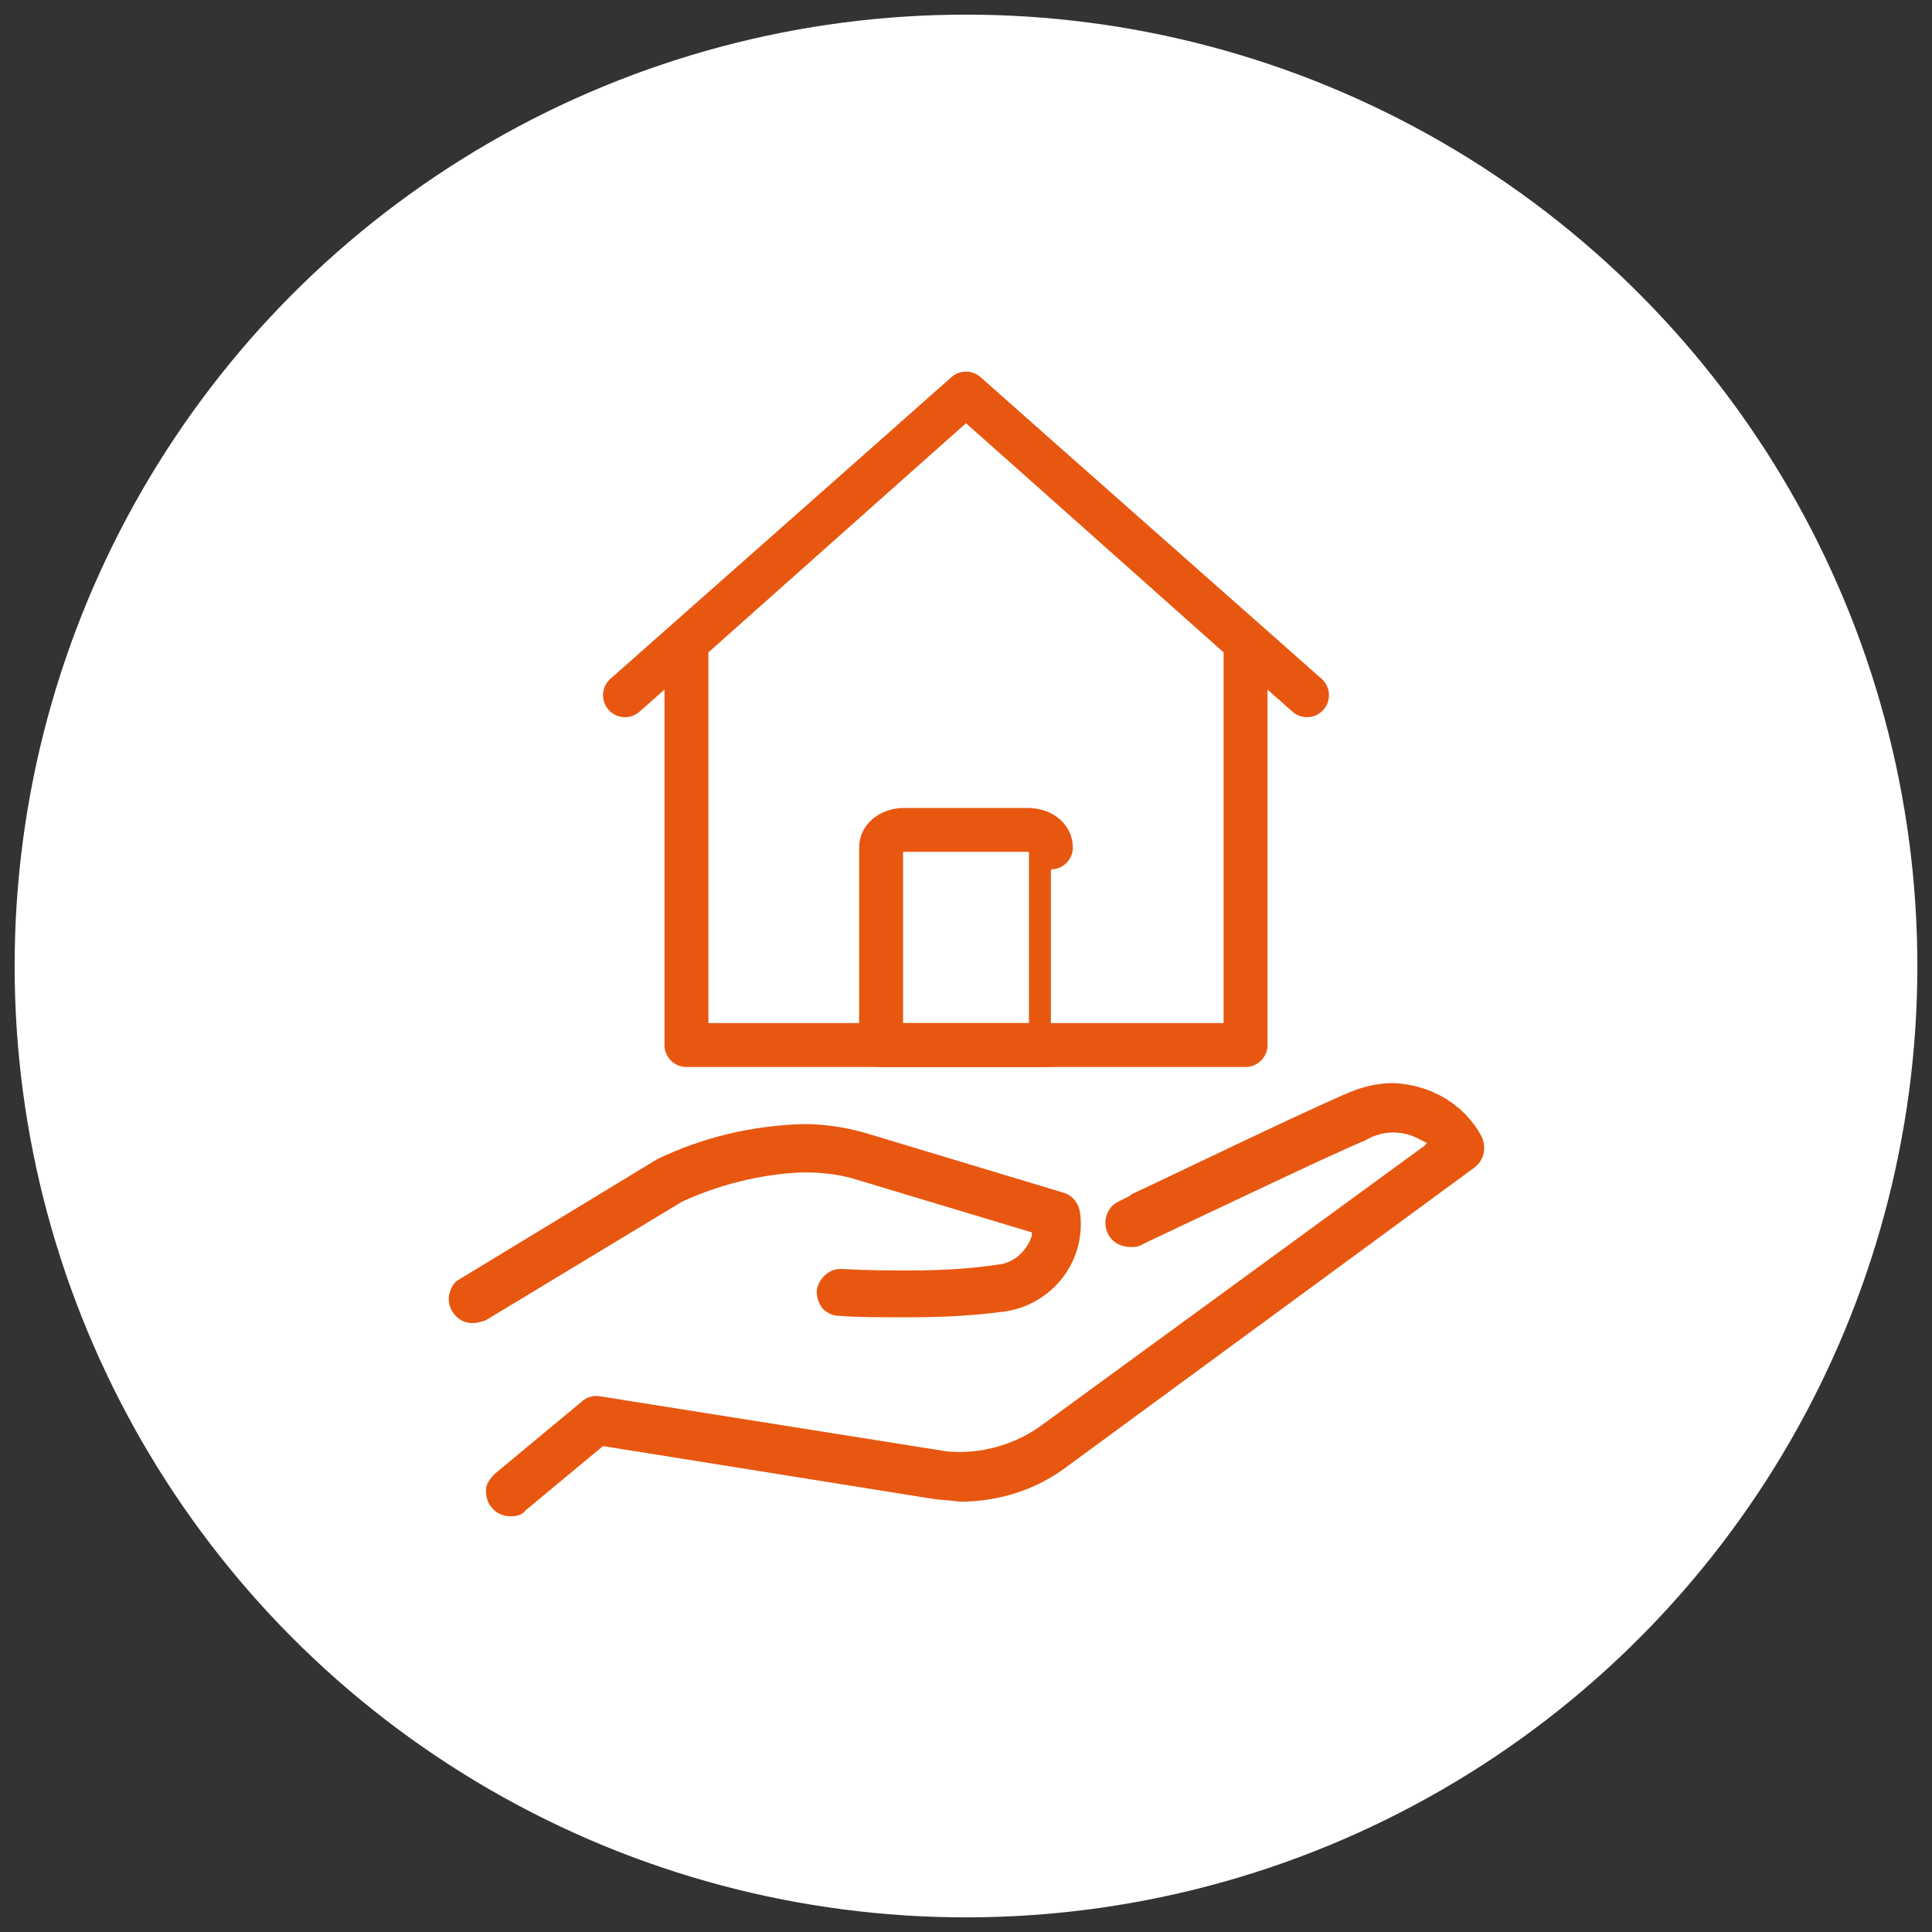 <?xml version="1.0" encoding="utf-8"?>
<!-- Generator: Adobe Illustrator 24.0.3, SVG Export Plug-In . SVG Version: 6.00 Build 0)  -->
<svg version="1.1" id="guarantee" xmlns="http://www.w3.org/2000/svg" xmlns:xlink="http://www.w3.org/1999/xlink" x="0px" y="0px"
	 viewBox="0 0 132 132" style="enable-background:new 0 0 132 132;" xml:space="preserve">
<rect x="0" y="0" width="132" height="132" fill="#333333" stroke="none"/>
<style type="text/css">
	.st0{fill:#FFFFFF;}
	.st1{fill:#E85710;}
	.st2{fill:none;stroke:#E85710;stroke-width:3;stroke-linecap:round;stroke-linejoin:round;}
</style>
<title>sp_protection_orange</title>
<circle class="st0" cx="66" cy="66" r="65"/>
<path class="st1" d="M54.9,80.1c1.1,0,2.2,0.1,3.3,0.4l12.3,3.7v0.2c0,0.1-0.1,0.2-0.1,0.3c-0.4,0.9-1.2,1.6-2.2,1.7
	c-2,0.3-4,0.4-6,0.4c-1.5,0-3.1,0-4.6-0.1h-0.2c-0.8,0-1.5,0.7-1.6,1.5c0,0.4,0.1,0.8,0.4,1.2c0.3,0.3,0.7,0.5,1.1,0.5
	c1.1,0.1,2.8,0.1,4.8,0.1c2.2,0,4.4-0.1,6.6-0.4c3.2-0.5,5.5-3.4,5.1-6.7c-0.1-0.7-0.5-1.2-1.1-1.4l-13.6-4.1
	c-1.4-0.4-2.8-0.6-4.2-0.6c-3.5,0.1-6.9,0.9-10,2.4l-13.5,8.2c-0.4,0.2-0.6,0.6-0.7,1s0,0.9,0.2,1.2c0.3,0.5,0.8,0.8,1.4,0.8
	c0.3,0,0.6-0.1,0.9-0.2l13.4-8.1C49,81,51.9,80.2,54.9,80.1L54.9,80.1z"/>
<path class="st1" d="M101.2,77.6c-1.2-2.2-3.5-3.5-6-3.6c-1.2,0-2.3,0.3-3.4,0.8c-4.1,1.8-11.9,5.6-14.5,6.8l-0.1,0.1l-0.8,0.4
	c-0.8,0.4-1.1,1.4-0.7,2.2l0,0c0.3,0.6,0.9,0.9,1.6,0.9c0.2,0,0.4,0,0.6-0.1l0.6-0.3c7-3.3,12-5.7,14.8-6.9c1.2-0.7,2.6-0.7,3.8,0
	l0.4,0.2l-0.2,0.2L71,97.5c-1.6,1.1-3.5,1.7-5.4,1.7c-0.4,0-0.9,0-1.3-0.1L41,95.4c-0.5-0.1-1,0.1-1.3,0.4l-5.9,4.9
	c-0.3,0.3-0.6,0.7-0.6,1.1s0.1,0.9,0.4,1.2c0.3,0.4,0.8,0.6,1.3,0.6c0.4,0,0.8-0.1,1-0.4l5.3-4.4l22.5,3.6c0.6,0.1,1.2,0.1,1.9,0.2
	c2.6,0,5.2-0.8,7.3-2.4l27.8-20.4C101.4,79.3,101.6,78.4,101.2,77.6z"/>
<g id="reciprocal_icon">
	<polyline class="st2" points="42.7,47.5 66,26.9 89.3,47.5 	"/>
	<polygon class="st2" points="66,26.9 46.9,43.9 46.9,71.4 85.1,71.4 85.1,43.9 	"/>
	<path class="st2" d="M71.8,71.4H60.2V57.9c0-0.7,0.7-1.2,1.6-1.2h8.4c0.9,0,1.6,0.5,1.6,1.2C71.8,57.9,71.8,71.4,71.8,71.4z"/>
</g>
</svg>
